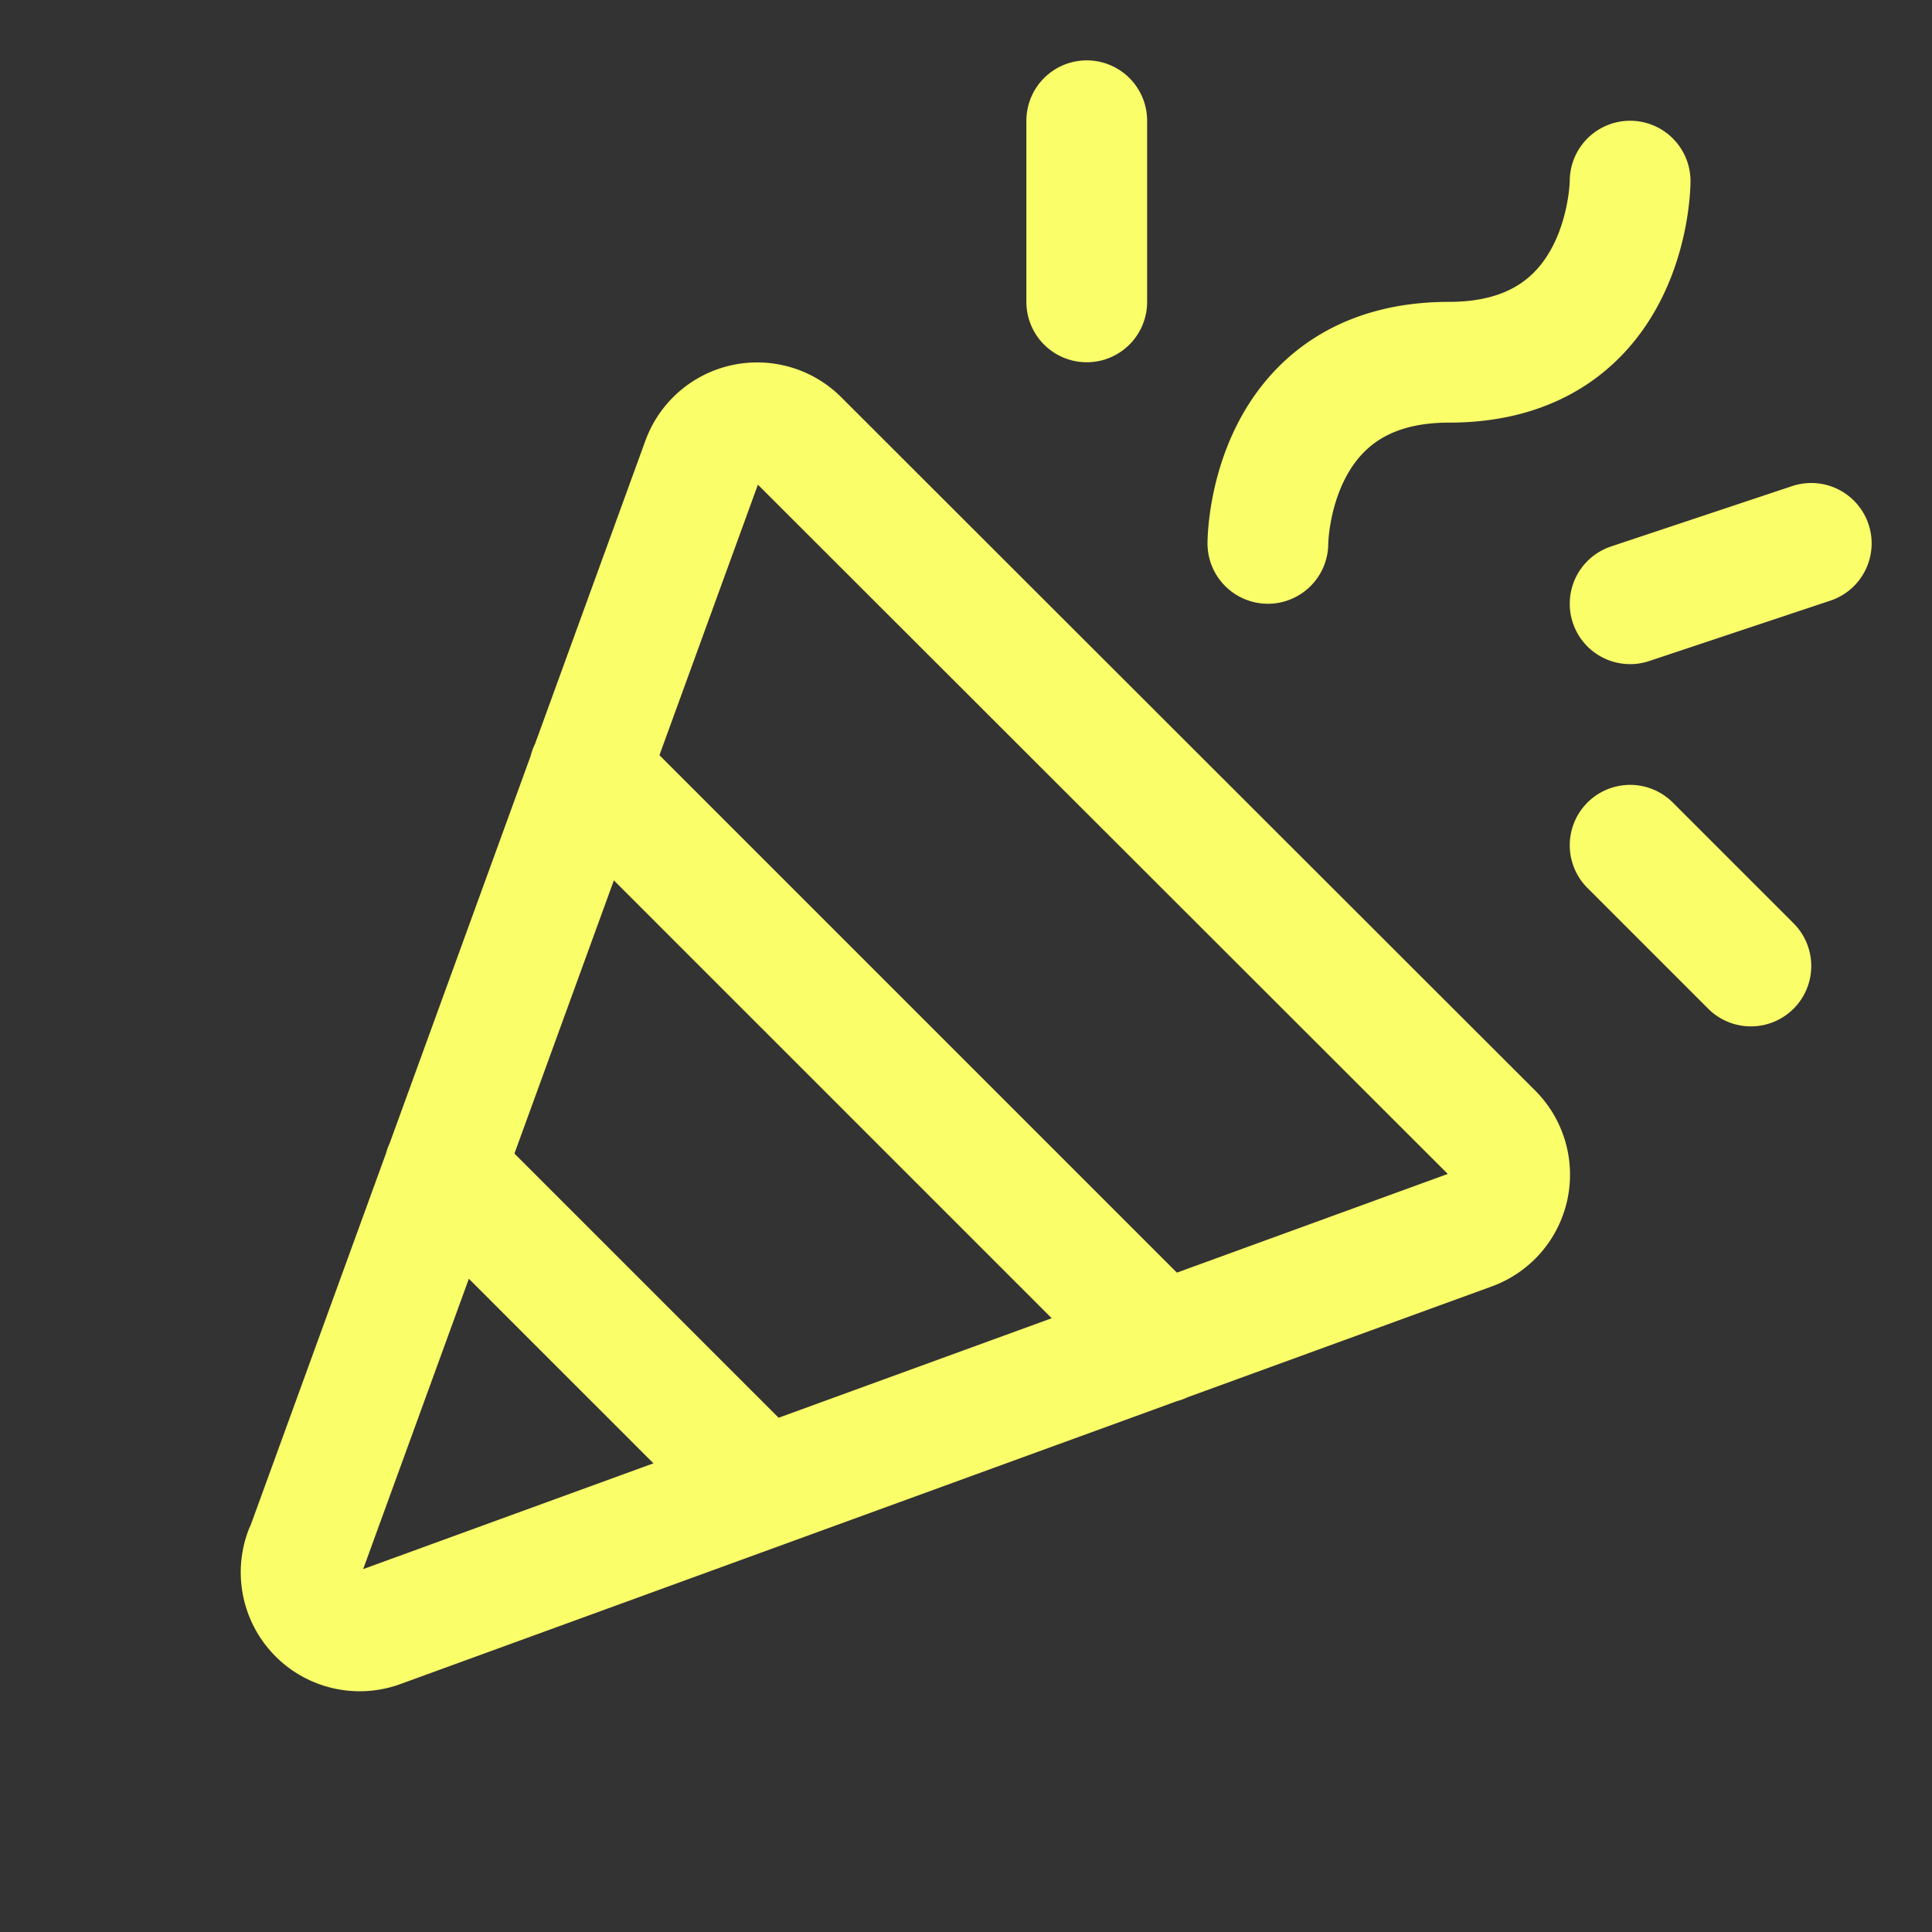 <svg xmlns="http://www.w3.org/2000/svg" width="32" height="32" fill="none" viewBox="0 0 32 32"><rect x="0" y="0" width="32" height="32" fill="#333333" stroke="none"/><g stroke="#FAFF69" stroke-linecap="round" stroke-linejoin="round" stroke-width="2" clip-path="url(#a)"><path d="m5.06 25.69 6.57-18.05a.97.97 0 0 1 1.6-.35l11.49 11.48a.97.97 0 0 1-.36 1.6L6.3 26.95a.97.97 0 0 1-1.25-1.25ZM21 9s0-3 3-3 3-3 3-3m-9-1v3m9 9 2 2m-2-6 3-1M9.76 12.76l9.48 9.48m-6.6 2.4-5.28-5.28"/></g><defs><clipPath id="a"><path fill="#fff" d="M0 0h32v32H0z"/></clipPath></defs></svg>